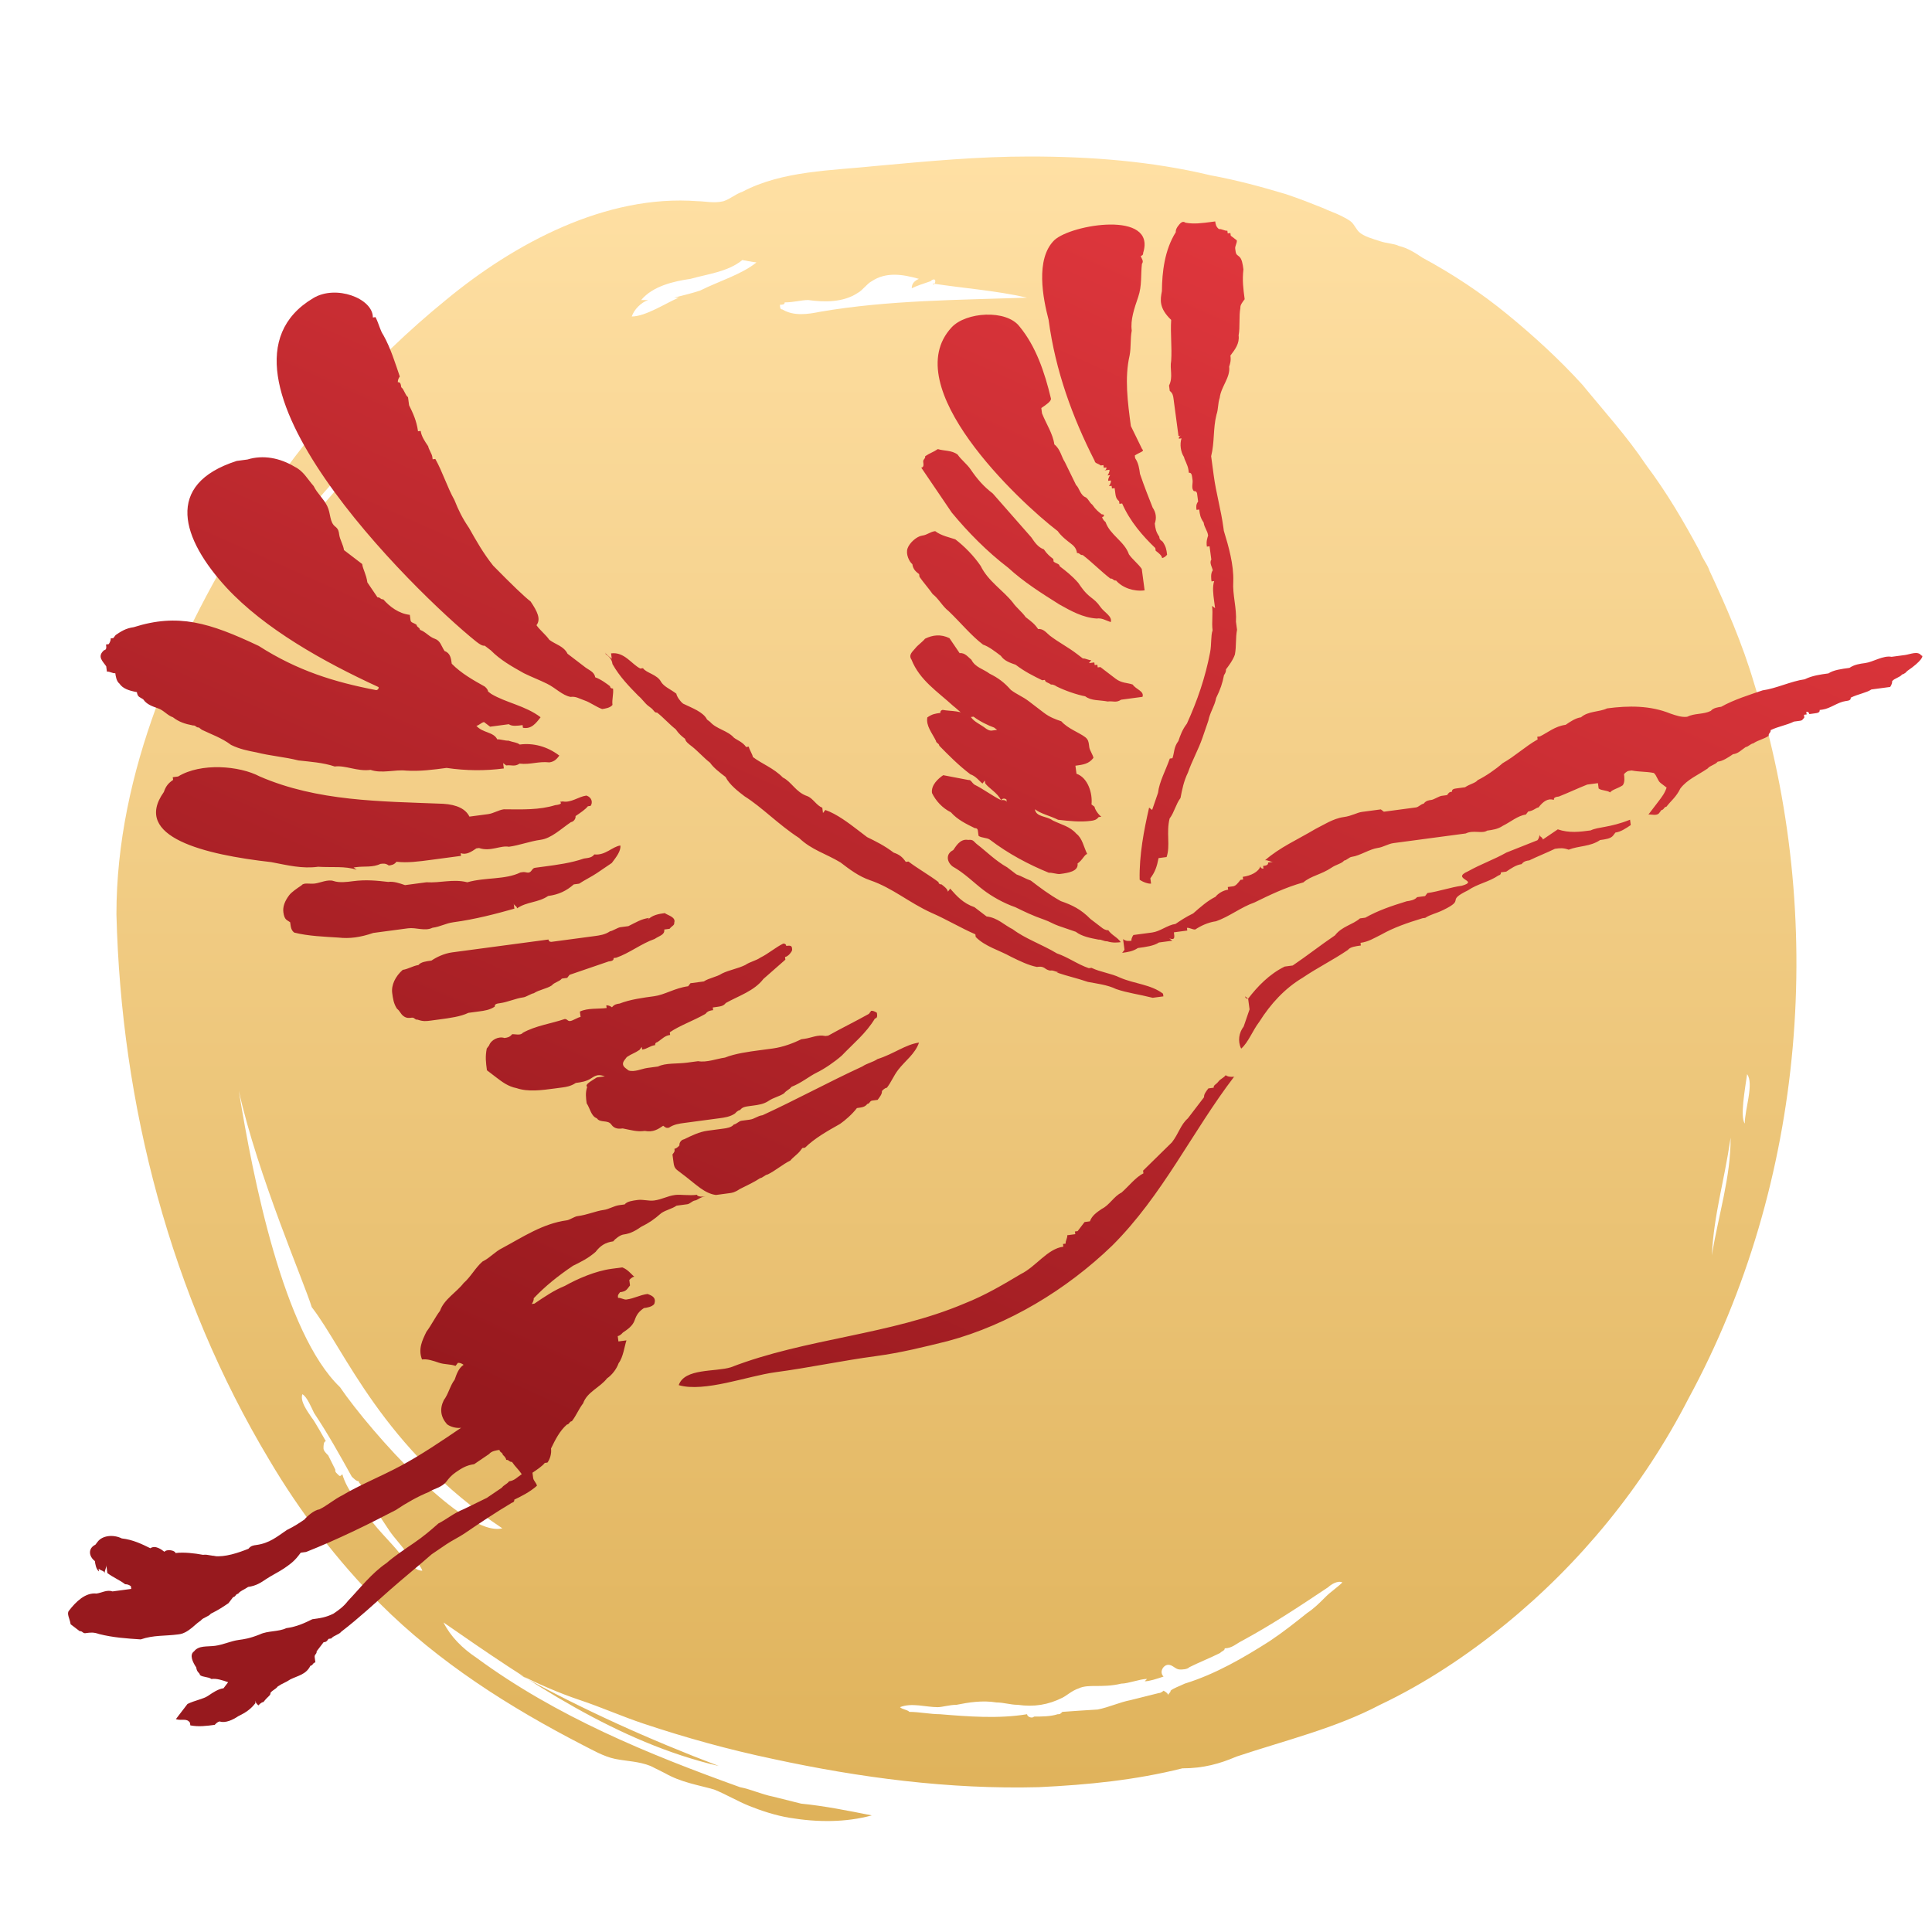 <svg width="230" height="230" viewBox="0 0 230 230" fill="none" xmlns="http://www.w3.org/2000/svg">
<g clip-path="url(#clip0)">
<path fill-rule="evenodd" clip-rule="evenodd" d="M147.201 209.116C153.084 207.155 158.967 205.755 164.289 202.954C169.611 200.432 174.654 197.071 179.136 193.429C188.1 186.146 195.663 176.902 200.986 166.537C214.992 140.765 217.513 109.111 208.829 81.378C207.429 76.616 205.468 72.134 203.507 67.932C203.227 67.092 202.666 66.531 202.386 65.691C200.425 62.05 198.465 58.688 195.943 55.326C193.702 51.965 190.901 48.883 188.38 45.802C185.579 42.721 182.497 39.919 179.416 37.398C176.334 34.877 172.973 32.636 169.331 30.675C168.491 30.115 167.651 29.555 166.53 29.275C165.97 28.994 165.129 28.994 164.289 28.714C163.449 28.434 162.328 28.154 161.768 27.594C161.488 27.314 161.208 26.753 160.927 26.473C160.647 26.193 160.087 25.913 159.527 25.633C158.967 25.353 158.126 25.073 157.566 24.793C156.165 24.232 154.765 23.672 153.084 23.112C150.283 22.271 147.201 21.431 144.12 20.871C137.117 19.19 129.833 18.63 122.55 18.63C116.387 18.63 110.505 19.19 104.342 19.75C99.019 20.311 93.137 20.311 88.374 22.832C87.534 23.112 86.974 23.672 86.133 23.952C85.013 24.232 83.892 23.952 83.052 23.952C72.127 23.112 61.202 28.994 53.078 35.718C44.114 43.001 36.271 51.965 30.108 61.489C21.144 75.496 13.861 92.023 13.861 108.831C14.421 131.521 20.303 154.211 32.069 173.82C35.711 179.983 40.193 185.866 45.235 190.908C52.238 197.911 60.642 203.234 69.326 207.716C70.446 208.276 71.847 209.116 73.248 209.397C74.648 209.677 76.049 209.677 77.45 210.237C78.01 210.517 78.57 210.797 79.13 211.077C81.091 212.198 83.052 212.478 85.013 213.038C86.414 213.598 87.814 214.439 89.215 214.999C90.615 215.559 92.296 216.12 93.977 216.4C97.338 216.96 100.7 216.96 103.781 216.12C100.98 215.559 98.179 214.999 95.378 214.719C94.257 214.439 93.137 214.159 92.016 213.879C90.615 213.598 89.495 213.038 88.094 212.758C77.169 208.836 66.244 204.354 56.72 197.351C55.039 196.23 53.639 194.83 52.798 193.149C62.883 200.152 73.528 207.436 85.573 210.237C77.45 207.155 69.326 203.514 61.762 199.312C64.003 200.432 66.525 201.553 69.046 202.393C71.567 203.234 74.088 204.354 76.609 205.195C81.651 206.875 86.694 208.276 92.016 209.397C102.381 211.638 113.026 213.038 123.671 212.758C129.553 212.478 135.156 211.918 140.758 210.517C143.279 210.517 145.24 209.957 147.201 209.116ZM48.316 49.724C41.033 54.486 35.43 62.61 30.668 68.212C30.108 70.734 42.434 54.486 48.316 49.724ZM59.801 181.944C45.515 172.42 41.033 160.654 37.111 155.612C36.271 152.811 30.668 139.925 28.427 129.84C30.108 140.205 33.75 158.693 40.473 165.136C44.114 170.459 55.319 183.065 59.801 181.944ZM203.787 149.449C204.067 144.407 205.188 141.045 206.028 135.443C206.028 140.205 204.627 144.407 203.787 149.449ZM207.989 127.879C207.709 129.84 207.148 132.922 207.709 133.762C207.709 132.081 208.829 129 207.989 127.879ZM92.856 36.278C92.856 36.558 92.856 36.838 93.137 36.838C94.537 37.678 96.218 37.398 97.619 37.118C105.742 35.718 114.146 35.718 122.27 35.437C118.628 34.597 114.706 34.317 111.065 33.757C111.065 34.037 111.345 33.757 111.345 33.477C111.345 33.196 111.065 33.196 110.785 33.477C109.944 33.757 109.104 34.037 108.544 34.317C108.544 33.757 108.824 33.477 109.384 33.196C107.423 32.636 105.462 32.356 103.781 33.477C103.221 33.757 102.661 34.597 102.101 34.877C100.42 35.998 98.179 35.998 96.218 35.718C95.378 35.718 94.537 35.998 93.417 35.998C93.417 36.278 93.137 36.278 92.856 36.278ZM48.596 186.146C48.877 186.146 48.877 186.146 49.157 186.426C49.437 186.706 49.717 186.986 50.277 186.986C49.997 186.146 48.877 185.306 48.316 184.745C47.756 183.905 46.916 183.065 46.355 182.224C45.235 180.543 44.114 178.863 42.994 176.902C42.994 176.622 42.714 176.622 42.714 176.341C42.434 176.341 42.154 176.061 41.873 175.781C40.473 173.26 39.072 170.739 37.391 168.218C37.111 167.658 36.551 166.257 35.991 165.977C35.711 166.817 36.551 167.938 37.111 168.778C37.391 169.058 38.792 171.579 38.792 171.579C38.512 171.579 38.512 172.14 38.512 172.42C38.512 172.7 38.792 172.98 39.072 173.26C39.352 173.82 39.632 174.381 39.912 174.941C39.912 175.221 39.912 175.221 40.193 175.501C40.473 175.781 40.473 175.781 40.753 175.501C41.313 177.462 42.714 178.863 43.834 180.543C45.235 182.504 46.916 183.905 48.316 185.866L48.596 186.146C48.596 186.426 48.596 186.426 48.316 186.426C48.316 186.146 48.316 186.146 48.596 186.146ZM90.055 31.235C89.775 31.235 88.374 30.955 88.374 30.955C86.694 32.356 84.173 32.636 82.212 33.196C80.251 33.477 77.73 34.037 76.329 35.718C76.609 35.718 76.889 35.718 77.169 35.718C76.329 35.998 75.489 36.838 75.209 37.678C76.889 37.678 79.41 35.998 80.811 35.437C80.531 35.437 80.251 35.437 80.251 35.437C81.371 35.157 82.492 34.877 83.332 34.597C85.573 33.477 88.374 32.636 90.055 31.235ZM141.038 200.432C144.68 199.312 148.042 197.351 151.123 195.39C152.804 194.27 154.204 193.149 155.605 192.029C156.445 191.468 157.006 190.908 157.846 190.068C158.406 189.507 159.247 188.947 159.807 188.387C159.247 188.107 158.406 188.667 158.126 188.947C154.765 191.188 151.403 193.429 147.761 195.39C147.201 195.67 146.641 196.23 145.801 196.23C145.801 196.511 145.52 196.511 145.24 196.791C144.12 197.351 142.719 197.911 141.599 198.472C141.319 198.752 140.758 198.752 140.478 198.752C139.918 198.752 139.638 198.191 139.078 198.191C138.517 198.191 137.957 199.032 138.517 199.592C137.677 199.872 136.837 200.152 136.276 200.152L136.556 199.872C135.716 199.872 134.315 200.432 133.475 200.432C132.354 200.713 131.234 200.713 130.394 200.713C129.833 200.713 128.993 200.713 128.433 200.993C127.592 201.273 127.032 201.833 126.472 202.113C124.791 202.954 123.11 203.234 121.149 202.954C120.309 202.954 119.469 202.673 118.628 202.673C116.947 202.393 115.267 202.673 113.866 202.954C113.026 202.954 112.185 203.234 111.625 203.234C110.224 203.234 108.544 202.673 107.143 203.234C107.423 203.514 107.983 203.514 108.264 203.794C109.384 203.794 110.785 204.074 111.905 204.074C115.267 204.354 118.908 204.634 122.27 204.074C122.27 204.354 122.83 204.634 123.11 204.354C123.951 204.354 125.071 204.354 125.912 204.074C126.192 204.074 126.192 204.074 126.472 203.794C126.472 203.794 130.394 203.514 130.674 203.514C132.074 203.234 133.195 202.673 134.595 202.393C135.716 202.113 136.837 201.833 137.957 201.553C138.237 201.553 138.517 201.273 138.517 201.273C138.517 201.273 139.078 201.553 139.078 201.833C139.078 201.553 139.358 201.553 139.358 201.273C139.638 200.993 140.478 200.713 141.038 200.432Z" fill="url(#paint0_linear)"/>
<path d="M138.321 34.664C138.342 32.392 138.639 29.758 139.977 27.634C139.934 27.316 140.21 26.955 140.21 26.955C140.486 26.594 140.762 26.233 141.123 26.509C142.122 26.7 143.077 26.572 144.351 26.402L144.67 26.36C144.713 26.678 144.755 26.997 145.116 27.273C145.435 27.23 145.796 27.506 146.114 27.464L146.157 27.783L146.475 27.74L146.518 28.059C146.879 28.335 146.879 28.335 147.24 28.611C147.282 28.929 147.006 29.29 147.049 29.609C147.134 30.246 147.134 30.246 147.495 30.522C147.856 30.798 147.941 31.435 148.026 32.072C147.878 33.389 148.005 34.345 148.175 35.619C147.899 35.98 147.623 36.341 147.665 36.66C147.474 37.658 147.644 38.932 147.453 39.93C147.581 40.886 147.029 41.608 146.477 42.33C146.519 42.649 146.562 42.967 146.328 43.647C146.498 44.921 145.352 46.047 145.203 47.363C144.97 48.043 145.055 48.68 144.821 49.36C144.396 51.038 144.609 52.63 144.184 54.308C144.269 54.945 144.354 55.582 144.482 56.538C144.779 58.768 145.353 60.637 145.651 62.867L145.693 63.185C146.267 65.054 146.883 67.241 146.819 69.195C146.713 70.831 147.244 72.381 147.138 74.016C147.181 74.335 147.223 74.653 147.266 74.972C147.075 75.97 147.202 76.925 147.011 77.924C146.778 78.603 146.226 79.325 145.95 79.686C145.95 79.686 145.992 80.005 145.716 80.366C145.525 81.364 145.291 82.044 144.782 83.085C144.591 84.083 144.039 84.805 143.848 85.803C143.614 86.483 143.381 87.162 143.147 87.842C142.68 89.201 141.894 90.603 141.427 91.962C140.918 93.003 140.727 94.001 140.536 94.999C139.984 95.721 139.792 96.719 139.24 97.442C138.816 99.119 139.347 100.67 138.88 102.029C138.561 102.071 138.243 102.114 137.924 102.156C137.733 103.154 137.5 103.834 136.947 104.556C136.99 104.875 136.99 104.875 137.032 105.193C136.714 105.236 136.034 105.002 135.673 104.726C135.609 101.817 136.182 98.822 136.798 96.146L137.159 96.422C137.393 95.743 137.626 95.063 137.86 94.383C138.008 93.067 138.794 91.665 139.261 90.306L139.579 90.263C139.813 89.584 139.728 88.947 140.28 88.224C140.514 87.545 140.747 86.865 141.299 86.143C142.552 83.382 143.486 80.664 144.059 77.669C144.25 76.671 144.123 75.715 144.356 75.036C144.229 74.08 144.42 73.082 144.292 72.126L144.653 72.402C144.611 72.084 144.526 71.447 144.483 71.128L144.526 71.447C144.441 70.809 144.313 69.854 144.547 69.174L144.228 69.217C144.186 68.898 144.101 68.261 144.377 67.9C144.334 67.581 143.931 66.987 144.207 66.626C144.122 65.989 144.079 65.67 143.994 65.033L143.676 65.076C143.633 64.757 143.591 64.438 143.824 63.759C143.739 63.122 143.378 62.846 143.293 62.209C142.89 61.614 142.847 61.295 142.762 60.658L142.444 60.701C142.401 60.382 142.359 60.064 142.635 59.703L142.592 59.384C142.592 59.384 142.592 59.384 142.55 59.065L142.507 58.747C142.507 58.747 142.465 58.428 142.146 58.471C141.785 58.195 142.018 57.515 141.976 57.197L141.933 56.878C141.891 56.559 141.848 56.241 141.53 56.283L141.487 55.965C141.402 55.328 140.999 54.733 140.956 54.415C140.553 53.82 140.425 52.864 140.659 52.185L140.34 52.227C140.34 52.227 140.298 51.909 140.616 51.866L140.298 51.909C140.255 51.59 140.213 51.272 140.17 50.953C140 49.679 139.873 48.723 139.703 47.449C139.66 47.13 139.618 46.812 139.257 46.536C139.257 46.536 139.214 46.217 139.172 45.899C139.681 44.858 139.235 43.945 139.426 42.947C139.532 41.311 139.32 39.719 139.426 38.083C137.939 36.661 138.13 35.662 138.321 34.664ZM113.306 61.022C115.239 63.358 117.49 65.651 120.018 67.584C121.865 69.283 123.989 70.62 126.113 71.958C127.515 72.744 128.917 73.529 130.552 73.635C131.189 73.55 131.55 73.826 132.23 74.06C132.463 73.38 131.423 72.871 131.019 72.276C130.615 71.682 130.254 71.406 129.893 71.129C129.171 70.577 128.768 69.983 128.364 69.388C127.599 68.517 126.877 67.965 126.155 67.413C126.113 67.095 125.794 67.137 125.433 66.861L125.391 66.543C125.03 66.267 124.668 65.991 124.265 65.396C123.585 65.162 123.182 64.568 122.778 63.973C121.249 62.232 119.72 60.491 118.19 58.749C117.107 57.921 116.343 57.05 115.535 55.861C115.132 55.267 114.41 54.715 114.006 54.12C113.284 53.568 112.328 53.695 111.649 53.462C111.054 53.865 110.736 53.908 110.141 54.312C110.184 54.63 109.865 54.673 109.907 54.991C109.95 55.31 109.992 55.628 109.674 55.671C110.885 57.455 112.095 59.238 113.306 61.022ZM228.732 78.043C228.329 77.448 227.416 77.894 226.778 77.979C226.141 78.064 225.823 78.107 225.186 78.192C224.187 78.001 222.998 78.808 222.043 78.936C221.406 79.02 220.768 79.106 220.174 79.509C219.218 79.637 218.262 79.764 217.668 80.168C216.712 80.295 215.757 80.423 214.843 80.869C213.251 81.081 211.424 81.974 209.832 82.186C208.281 82.717 206.412 83.291 204.905 84.14C204.586 84.183 203.949 84.268 203.673 84.629C202.76 85.075 201.762 84.884 200.848 85.33C200.211 85.415 199.532 85.181 198.852 84.948C196.452 83.971 193.861 83.993 191.313 84.333C190.4 84.779 189.083 84.63 188.212 85.395C187.575 85.48 186.981 85.884 186.386 86.287C185.112 86.457 184.241 87.222 183.328 87.668L183.009 87.71L183.052 88.029C181.544 88.879 180.397 90.004 178.89 90.854C178.019 91.619 176.83 92.426 175.917 92.872C175.641 93.233 175.004 93.318 174.409 93.722C174.409 93.722 174.409 93.722 174.09 93.764C173.772 93.806 173.772 93.806 173.453 93.849C173.135 93.891 172.816 93.934 172.859 94.252C172.54 94.295 172.54 94.295 172.264 94.656C171.946 94.699 171.946 94.699 171.627 94.741C171.308 94.784 170.714 95.187 170.395 95.23C170.077 95.272 169.758 95.315 169.482 95.676C169.164 95.718 168.887 96.079 168.569 96.122C168.25 96.164 168.25 96.164 167.932 96.207C167.932 96.207 167.932 96.207 167.613 96.249C167.295 96.292 167.295 96.292 166.976 96.334C166.658 96.377 166.658 96.377 166.339 96.419C166.02 96.462 166.02 96.462 165.702 96.504C165.383 96.547 165.383 96.547 165.065 96.589L164.746 96.632C164.746 96.632 164.746 96.632 164.385 96.356C164.385 96.356 164.385 96.356 164.067 96.398L163.748 96.441C163.43 96.483 163.43 96.483 163.111 96.526C162.792 96.568 162.474 96.611 162.155 96.653C161.518 96.738 160.924 97.142 159.968 97.269C158.694 97.44 157.505 98.247 156.591 98.693C154.489 99.946 152.344 100.881 150.603 102.41C150.921 102.367 151.282 102.643 151.601 102.601C151.282 102.643 151.282 102.643 150.964 102.686C151.006 103.004 150.688 103.047 150.369 103.09L150.412 103.408C150.412 103.408 150.093 103.451 150.051 103.132C149.817 103.812 148.904 104.258 147.948 104.385L147.991 104.704L147.672 104.746C147.396 105.107 147.12 105.468 146.802 105.511C146.802 105.511 146.483 105.553 146.165 105.596L146.207 105.914C145.57 105.999 144.975 106.403 144.699 106.764C143.786 107.21 142.916 107.975 142.045 108.739C141.132 109.186 140.537 109.589 139.942 109.993C138.987 110.12 138.116 110.885 137.161 111.012C136.523 111.097 135.886 111.182 134.931 111.31C134.931 111.31 134.655 111.671 134.697 111.989C134.379 112.032 134.06 112.075 133.699 111.798C133.741 112.117 133.826 112.754 133.869 113.073L133.593 113.434C134.23 113.349 134.867 113.264 135.462 112.86C136.417 112.733 137.373 112.605 137.968 112.202L138.286 112.159C138.605 112.117 139.242 112.032 139.56 111.989L139.199 111.713C139.879 111.946 139.836 111.628 139.751 110.991C140.389 110.906 141.026 110.821 141.344 110.778L141.302 110.46C141.62 110.417 141.981 110.693 142.3 110.651C142.895 110.247 143.808 109.801 144.763 109.674C146.314 109.143 147.779 107.974 149.329 107.443C151.155 106.551 152.982 105.659 155.169 105.043C156.04 104.278 157.314 104.108 158.503 103.301C159.098 102.897 159.735 102.812 160.011 102.451C160.33 102.409 160.606 102.048 160.924 102.005C161.88 101.878 163.069 101.071 164.025 100.943C164.662 100.858 165.256 100.455 165.893 100.37C166.212 100.327 166.531 100.285 166.849 100.242C167.486 100.157 167.805 100.115 168.442 100.03C168.76 99.987 169.398 99.902 169.716 99.859C170.035 99.817 170.672 99.732 170.99 99.689C171.627 99.604 171.946 99.562 172.583 99.477C172.902 99.434 172.902 99.434 173.22 99.392C173.22 99.392 173.22 99.392 173.539 99.349L173.857 99.307C174.176 99.264 174.176 99.264 174.494 99.222C175.408 98.776 176.448 99.285 177.043 98.882C177.68 98.797 178.317 98.712 178.912 98.308C179.825 97.862 180.696 97.097 181.651 96.97L181.927 96.609C182.564 96.524 182.84 96.163 183.159 96.12C183.711 95.398 184.306 94.995 184.985 95.228C184.943 94.91 185.261 94.867 185.58 94.825C186.812 94.336 187.725 93.89 188.956 93.401C189.275 93.359 189.912 93.274 190.231 93.231C190.273 93.55 190.316 93.868 190.316 93.868C190.677 94.145 191.314 94.06 191.675 94.336C191.951 93.975 192.588 93.889 193.183 93.486C193.459 93.125 193.374 92.488 193.331 92.169C193.331 92.169 193.607 91.808 193.926 91.766L194.244 91.723C195.243 91.914 195.88 91.829 196.878 92.02C197.239 92.296 197.324 92.933 197.685 93.209C198.046 93.486 198.046 93.486 198.407 93.761C198.174 94.441 197.897 94.802 197.345 95.524L197.069 95.885C196.793 96.246 196.517 96.608 196.241 96.969C196.56 96.926 197.239 97.16 197.515 96.799L197.791 96.438C198.11 96.395 198.067 96.076 198.386 96.034C198.938 95.312 199.533 94.908 200.042 93.868C200.87 92.784 202.102 92.296 203.291 91.489C203.567 91.128 204.205 91.043 204.481 90.681C205.118 90.597 205.712 90.193 206.307 89.789C206.944 89.704 207.22 89.343 207.815 88.94C208.133 88.897 208.409 88.536 208.728 88.494C209.322 88.09 209.96 88.005 210.554 87.602C210.512 87.283 210.83 87.24 210.788 86.922C211.701 86.476 212.656 86.348 213.57 85.902C213.57 85.902 213.57 85.902 213.888 85.86C213.888 85.86 213.888 85.86 214.207 85.817C214.525 85.775 214.525 85.775 214.801 85.414C214.801 85.414 214.801 85.414 214.759 85.095L215.077 85.053L215.035 84.734C215.035 84.734 215.353 84.692 215.396 85.01C215.396 85.01 215.715 84.968 216.033 84.925C216.352 84.882 216.67 84.84 216.628 84.522C216.628 84.522 216.628 84.522 216.946 84.479C217.902 84.351 218.773 83.587 219.728 83.459C220.047 83.417 220.365 83.374 220.323 83.056C221.236 82.61 222.192 82.482 222.786 82.079C223.423 81.994 224.379 81.866 225.016 81.781C225.016 81.781 225.292 81.42 225.25 81.101C225.526 80.74 226.163 80.655 226.439 80.294C226.439 80.294 226.757 80.252 227.033 79.891C228.817 78.68 229.051 78 228.732 78.043ZM109.42 68.349L109.463 68.668C109.866 69.263 110.631 70.133 111.035 70.728C111.757 71.28 112.203 72.193 112.925 72.745C114.412 74.168 115.58 75.633 117.024 76.737C117.704 76.971 118.426 77.523 119.148 78.075C119.552 78.67 120.231 78.903 120.911 79.137C121.994 79.965 123.035 80.475 124.075 80.984L124.394 80.942C124.436 81.26 124.755 81.218 125.116 81.494C125.435 81.451 125.796 81.727 125.796 81.727C126.836 82.237 128.196 82.704 129.194 82.895C129.916 83.447 130.871 83.32 131.87 83.511C132.507 83.426 132.868 83.702 133.462 83.298C134.418 83.171 135.055 83.085 136.011 82.958C136.244 82.278 135.246 82.087 134.843 81.493C134.163 81.259 133.526 81.344 132.804 80.792C132.082 80.24 131.721 79.964 130.999 79.412L130.68 79.454L130.637 79.136L130.319 79.178L130.276 78.86C129.958 78.902 129.639 78.945 129.639 78.945L129.915 78.584C129.597 78.626 129.236 78.35 128.917 78.393L128.556 78.117L128.195 77.841C127.112 77.013 126.071 76.503 124.988 75.675C124.627 75.399 124.223 74.804 123.586 74.889C123.183 74.294 122.822 74.019 122.1 73.466C121.696 72.872 120.974 72.32 120.57 71.725C119.402 70.26 117.639 69.198 116.747 67.372C115.94 66.183 114.814 65.036 113.731 64.208C113.051 63.974 112.053 63.783 111.331 63.231C110.694 63.316 110.418 63.677 109.781 63.762C109.144 63.847 108.273 64.612 108.04 65.291C107.806 65.971 108.252 66.884 108.613 67.16C108.698 67.797 109.059 68.073 109.42 68.349ZM72.107 77.868C72.469 78.144 72.83 78.42 72.915 79.057C73.764 80.564 74.89 81.711 76.016 82.858C76.377 83.134 76.78 83.728 77.141 84.005L77.502 84.281C77.863 84.557 77.906 84.875 78.225 84.833C78.947 85.385 79.711 86.255 80.433 86.808C80.837 87.402 81.198 87.678 81.559 87.954C81.602 88.273 81.963 88.549 82.324 88.825C83.046 89.377 83.81 90.248 84.532 90.8C84.936 91.394 85.658 91.946 86.38 92.499C86.826 93.412 87.91 94.24 88.632 94.792C90.756 96.13 92.646 98.147 95.131 99.761C96.618 101.184 98.295 101.608 100.058 102.67C101.141 103.498 102.225 104.326 103.584 104.793C106.302 105.727 108.15 107.426 110.911 108.679C112.631 109.422 114.394 110.484 116.114 111.227C116.114 111.227 116.114 111.227 116.157 111.545C117.283 112.692 118.96 113.117 120.362 113.902C121.403 114.412 122.443 114.921 123.442 115.113C123.76 115.07 124.079 115.027 124.44 115.304C124.44 115.304 124.801 115.58 125.119 115.537C125.438 115.495 125.799 115.771 126.118 115.728L125.799 115.771C127.158 116.238 128.156 116.429 129.516 116.896C130.514 117.087 131.831 117.235 132.871 117.745C134.23 118.212 135.547 118.361 137.225 118.785C137.544 118.743 138.181 118.658 138.499 118.615L138.457 118.297C137.012 117.192 135.059 117.129 133.338 116.386C132.298 115.876 130.981 115.728 129.94 115.218L129.622 115.261C128.262 114.793 127.179 113.965 125.82 113.498C124.057 112.437 122.018 111.736 120.574 110.632C119.533 110.122 118.769 109.251 117.452 109.103C117.091 108.827 116.73 108.551 116.369 108.275C116.369 108.275 116.369 108.275 116.008 107.999C114.649 107.532 113.884 106.661 113.119 105.79L112.843 106.151C112.801 105.833 112.44 105.557 112.079 105.281C112.079 105.281 111.76 105.323 111.718 105.005C110.634 104.177 109.233 103.391 108.15 102.563L107.831 102.605C107.427 102.011 107.066 101.735 106.387 101.501C105.304 100.673 104.263 100.163 103.222 99.654C103.222 99.654 102.861 99.378 102.5 99.102L102.139 98.826C101.056 97.998 99.612 96.893 98.252 96.426L97.976 96.787C97.976 96.787 97.934 96.469 97.891 96.15C97.212 95.917 96.766 95.004 96.086 94.77C94.727 94.303 94.238 93.071 93.198 92.562C92.072 91.415 90.713 90.948 89.629 90.12C89.587 89.801 89.183 89.207 89.141 88.888L88.822 88.93C88.419 88.336 87.739 88.102 87.378 87.826C86.613 86.956 85.297 86.807 84.532 85.936L84.171 85.66C83.725 84.747 82.366 84.28 81.325 83.77C80.964 83.495 80.56 82.9 80.518 82.581C79.796 82.029 79.116 81.796 78.713 81.201C78.266 80.288 76.95 80.139 76.546 79.545L76.228 79.587C75.187 79.078 74.337 77.57 72.745 77.782C72.787 78.101 72.83 78.42 72.83 78.42C71.746 77.591 72.065 77.549 72.107 77.868ZM189.36 98.859C188.086 99.029 186.812 99.199 185.453 98.732C184.858 99.136 184.264 99.54 183.669 99.943C183.627 99.624 183.308 99.667 183.265 99.348C183.265 99.348 183.308 99.667 183.032 100.028C181.8 100.517 180.568 101.005 179.337 101.494C177.829 102.343 176.279 102.875 174.771 103.724C172.626 104.659 176.215 104.828 174.028 105.444C172.754 105.614 171.203 106.146 169.929 106.316L169.653 106.677C169.335 106.719 169.016 106.762 168.697 106.804C168.421 107.165 167.784 107.25 167.466 107.293C165.597 107.866 164.047 108.397 162.539 109.247C162.22 109.29 161.902 109.332 161.902 109.332C161.031 110.097 159.757 110.267 158.929 111.35C157.145 112.561 155.68 113.729 153.896 114.94C153.577 114.982 153.259 115.025 152.94 115.067C151.114 115.959 149.691 117.446 148.587 118.89C148.587 118.89 148.268 118.933 148.226 118.614L148.587 118.89C148.629 119.209 148.714 119.846 148.757 120.164C148.523 120.844 148.29 121.524 148.056 122.203C147.504 122.925 147.313 123.924 147.759 124.837C148.63 124.072 149.097 122.713 149.925 121.63C151.263 119.506 152.962 117.658 155.064 116.405C156.848 115.194 158.674 114.302 160.458 113.091C160.734 112.73 161.371 112.645 162.008 112.56L161.966 112.242C162.921 112.114 163.516 111.711 164.429 111.264C165.937 110.415 167.487 109.884 169.356 109.31L169.675 109.268C170.269 108.864 170.906 108.779 171.819 108.333C174.559 106.995 172.01 107.335 174.75 105.997C175.939 105.189 177.213 105.019 178.403 104.212C178.403 104.212 178.721 104.17 178.679 103.851C178.679 103.851 178.997 103.809 179.316 103.766C179.91 103.363 180.505 102.959 181.142 102.874C181.418 102.513 181.737 102.47 182.055 102.428C182.968 101.982 184.2 101.493 185.113 101.047C185.75 100.962 186.069 100.92 186.749 101.153C187.98 100.665 189.297 100.813 190.486 100.006C191.123 99.921 191.76 99.836 192.036 99.475L192.312 99.114C192.95 99.029 193.544 98.625 194.139 98.222C194.139 98.222 194.096 97.903 194.054 97.585L194.372 97.542L194.054 97.585C191.59 98.562 190.274 98.413 189.36 98.859ZM12.728 79.955C13.047 79.912 13.408 80.188 13.726 80.146C13.769 80.464 13.854 81.101 14.215 81.377C14.619 81.972 15.298 82.206 16.296 82.397C16.381 83.034 16.7 82.991 17.061 83.267C17.465 83.862 18.144 84.095 18.824 84.329C19.503 84.562 19.907 85.157 20.587 85.391C21.309 85.943 21.988 86.176 22.986 86.367C23.305 86.325 23.348 86.643 23.666 86.601L24.027 86.877C25.068 87.386 26.427 87.854 27.51 88.682C28.551 89.191 29.549 89.382 30.547 89.573C32.225 89.998 33.86 90.104 35.538 90.529C36.855 90.677 38.49 90.783 39.849 91.25C41.124 91.08 42.525 91.866 44.118 91.653C45.477 92.12 47.028 91.589 48.344 91.738C49.98 91.844 51.572 91.631 53.165 91.419C55.48 91.758 57.752 91.779 59.982 91.482C59.94 91.163 59.94 91.163 59.897 90.845L60.258 91.121C60.895 91.036 61.257 91.312 61.851 90.908C63.168 91.057 64.081 90.611 65.398 90.759C66.035 90.674 66.311 90.313 66.587 89.952C65.143 88.848 63.465 88.423 61.872 88.636C61.511 88.36 61.193 88.402 60.513 88.169C60.194 88.211 59.515 87.978 59.196 88.02C58.75 87.107 57.476 87.277 56.711 86.406C57.03 86.364 57.306 86.003 57.624 85.96C57.986 86.236 57.986 86.236 58.346 86.512C58.984 86.427 59.302 86.385 59.939 86.3L60.258 86.257L60.576 86.215C60.938 86.491 61.575 86.406 62.212 86.321L62.254 86.639C63.252 86.831 63.804 86.108 64.357 85.386C62.551 84.006 60.236 83.666 58.474 82.605L58.112 82.329C58.07 82.01 57.709 81.734 57.709 81.734C56.307 80.948 54.906 80.163 53.78 79.016C53.695 78.379 53.61 77.742 52.93 77.508C52.527 76.914 52.442 76.277 51.762 76.043C51.082 75.81 50.679 75.215 49.999 74.981C49.957 74.663 49.638 74.705 49.596 74.387C49.234 74.111 48.916 74.153 48.873 73.835C48.831 73.516 48.788 73.198 48.788 73.198C47.472 73.049 46.389 72.221 45.624 71.35C45.305 71.393 45.263 71.074 44.944 71.117C44.541 70.522 44.137 69.928 43.734 69.333C43.606 68.377 43.203 67.783 43.117 67.146C42.395 66.594 41.673 66.041 40.951 65.489C40.866 64.852 40.462 64.258 40.377 63.62C40.335 63.302 40.292 62.983 39.931 62.707C39.209 62.155 39.4 61.157 38.954 60.244C38.508 59.331 37.786 58.779 37.34 57.865C36.575 56.995 36.129 56.082 35.089 55.572C33.326 54.51 31.329 54.128 29.461 54.702C29.142 54.744 28.505 54.829 28.186 54.872C19.479 57.655 21.646 64.174 26.956 69.951C31.502 74.856 38.51 78.784 45.073 81.799C45.115 82.118 44.797 82.16 44.797 82.16C39.806 81.205 35.41 79.846 30.801 76.895C24.918 74.113 21.201 72.988 15.913 74.666C14.958 74.794 14.363 75.197 13.768 75.601L13.492 75.962L13.174 76.004C13.216 76.323 12.94 76.684 12.94 76.684L12.622 76.727C12.664 77.045 12.707 77.364 12.388 77.406C11.518 78.171 12.24 78.723 12.643 79.318C12.686 79.636 12.728 79.955 12.728 79.955ZM119.171 95.256C118.13 94.746 117.047 93.918 116.006 93.409C115.645 93.133 115.603 92.814 115.284 92.857C114.286 92.666 113.288 92.475 112.29 92.284C111.695 92.687 110.825 93.452 110.952 94.407C111.398 95.321 112.163 96.191 113.203 96.701C113.968 97.572 115.009 98.081 116.049 98.591C116.049 98.591 116.368 98.548 116.41 98.867C116.41 98.867 116.453 99.185 116.495 99.504C116.857 99.78 117.494 99.695 117.855 99.971C120.021 101.627 122.464 102.922 124.863 103.899C125.182 103.857 125.862 104.09 126.18 104.048C127.136 103.92 128.41 103.75 128.283 102.794C128.877 102.391 129.111 101.711 129.429 101.669C128.983 100.756 128.856 99.8 128.133 99.248C127.369 98.377 126.371 98.186 125.33 97.677C124.608 97.124 123.334 97.294 123.206 96.339C123.928 96.891 124.926 97.082 125.967 97.591C127.284 97.74 128.601 97.889 129.875 97.719C130.193 97.676 130.512 97.633 130.788 97.272L131.107 97.23C130.745 96.954 130.342 96.359 130.299 96.041L129.938 95.765C130.087 94.448 129.513 92.579 128.154 92.112C128.111 91.793 128.069 91.475 128.026 91.156C128.982 91.029 129.619 90.944 130.171 90.222C130.129 89.903 129.725 89.309 129.683 88.99C129.683 88.99 129.683 88.99 129.64 88.671C129.598 88.353 129.555 88.034 129.194 87.758C128.472 87.206 127.113 86.739 126.348 85.868C125.669 85.635 124.989 85.401 124.267 84.849C123.545 84.297 123.184 84.021 122.462 83.469C121.739 82.917 121.06 82.683 120.338 82.131C119.573 81.261 118.851 80.709 117.81 80.199C117.088 79.647 116.09 79.456 115.644 78.543C115.283 78.267 114.879 77.672 114.242 77.757C113.839 77.162 113.435 76.568 113.031 75.973C111.991 75.464 111.035 75.591 110.122 76.037C109.846 76.398 109.251 76.802 108.975 77.163C108.699 77.524 108.105 77.928 108.508 78.522C109.485 80.986 111.609 82.323 113.457 84.022C114.179 84.574 114.583 85.169 115.581 85.36L115.899 85.317C116.622 85.87 117.662 86.379 118.342 86.613L118.703 86.889C118.384 86.931 118.066 86.974 118.066 86.974C117.747 87.016 117.386 86.74 117.386 86.74C116.664 86.188 115.984 85.954 115.581 85.36C114.498 84.532 113.223 84.702 112.225 84.511C112.225 84.511 111.907 84.553 111.949 84.872C111.312 84.957 110.994 84.999 110.399 85.403C110.208 86.401 110.973 87.272 111.419 88.185C111.461 88.503 111.78 88.461 111.822 88.779C112.948 89.926 114.074 91.073 115.518 92.177C116.197 92.411 116.601 93.005 116.962 93.281L117.238 92.92L117.281 93.239C117.684 93.833 118.725 94.343 119.171 95.256C119.447 94.895 119.808 95.171 119.808 95.171L119.851 95.49C119.851 95.49 119.808 95.171 119.171 95.256ZM113.416 103.157C114.818 103.943 115.944 105.089 117.027 105.917C118.11 106.746 119.512 107.531 120.871 107.998C121.912 108.508 122.953 109.017 124.312 109.485C124.991 109.718 125.352 109.994 126.032 110.228C126.712 110.461 127.391 110.695 128.071 110.928C128.793 111.48 129.791 111.671 130.789 111.862C131.108 111.82 131.469 112.096 131.788 112.053C132.467 112.287 133.104 112.202 133.423 112.16C133.019 111.565 132.34 111.331 131.936 110.737C131.618 110.779 131.256 110.503 131.256 110.503C130.895 110.227 130.173 109.675 129.812 109.399C128.687 108.252 127.646 107.743 126.287 107.276C124.885 106.49 123.802 105.662 122.719 104.834C122.039 104.6 121.678 104.324 120.998 104.091C120.637 103.815 120.276 103.539 119.915 103.262C118.513 102.477 117.388 101.33 116.304 100.502C115.943 100.226 115.901 99.907 115.264 99.992C114.266 99.801 113.756 100.842 113.48 101.203C112.567 101.649 112.694 102.605 113.416 103.157ZM66.078 95.856C64.209 96.43 62.255 96.366 59.983 96.345C59.346 96.43 58.751 96.834 58.114 96.919C57.477 97.004 56.84 97.089 55.884 97.216C55.438 96.303 54.397 95.793 52.762 95.688C45.265 95.391 37.811 95.413 30.93 92.44C28.487 91.145 23.9 90.785 21.203 92.441C20.885 92.484 20.885 92.484 20.566 92.526L20.609 92.845C20.014 93.249 19.738 93.61 19.504 94.289C15.682 99.663 24.39 101.743 32.29 102.634C34.286 103.016 35.964 103.441 37.876 103.186C39.511 103.292 41.104 103.079 42.463 103.546L42.102 103.27L42.42 103.228C43.376 103.1 44.374 103.291 45.287 102.845C45.606 102.803 45.924 102.76 46.285 103.036C46.604 102.994 46.922 102.951 47.199 102.59C48.515 102.739 49.789 102.569 51.382 102.356C52.657 102.186 53.612 102.059 54.886 101.889L54.844 101.57C55.523 101.804 56.118 101.4 56.713 100.996L57.031 100.954C58.391 101.421 59.58 100.614 60.578 100.805C61.852 100.635 63.084 100.146 64.358 99.976C65.632 99.806 66.779 98.681 67.968 97.873C68.287 97.831 68.563 97.47 68.52 97.151C69.115 96.748 69.71 96.344 69.986 95.983L70.304 95.941C70.58 95.579 70.495 94.942 69.816 94.709C68.86 94.836 67.989 95.601 66.991 95.41L66.672 95.453C67.034 95.728 66.396 95.814 66.078 95.856ZM145.041 128.766C144.765 129.127 144.447 129.169 144.489 129.488C144.489 129.488 144.171 129.531 143.852 129.573C143.576 129.934 143.3 130.295 143.343 130.614C142.79 131.336 141.962 132.419 141.41 133.141C140.54 133.906 140.348 134.904 139.52 135.987C138.374 137.113 137.227 138.239 136.08 139.364L136.123 139.683C135.21 140.129 134.381 141.212 133.511 141.977C132.598 142.423 132.088 143.463 131.175 143.909C130.58 144.313 129.986 144.717 129.752 145.396C129.752 145.396 129.434 145.439 129.115 145.481C128.839 145.842 128.563 146.203 128.287 146.564L127.968 146.607L128.011 146.925C127.692 146.968 127.374 147.01 127.055 147.053C127.098 147.372 126.822 147.733 126.864 148.051L126.546 148.094L126.588 148.412C124.677 148.667 123.339 150.791 121.513 151.683C119.41 152.936 117.308 154.19 114.845 155.167C105.947 158.948 95.944 159.31 87.003 162.773C85.135 163.346 81.503 162.858 80.802 164.897C83.839 165.789 89.085 163.792 92.27 163.367C96.411 162.814 100.192 161.986 104.333 161.433C107.2 161.05 110.024 160.349 112.849 159.648C120.048 157.715 126.95 153.552 132.407 148.284C138.417 142.295 141.941 134.691 146.91 128.192C146.91 128.192 146.91 128.192 147.229 128.15C146.91 128.192 146.273 128.277 145.912 128.001C145.636 128.362 145.317 128.405 145.041 128.766ZM34.542 109.791C34.627 110.428 34.669 110.747 35.031 111.023C36.708 111.447 38.662 111.511 40.297 111.617C41.614 111.765 42.888 111.595 44.439 111.064C44.439 111.064 44.757 111.022 45.076 110.979C46.35 110.809 47.306 110.682 48.58 110.512C49.535 110.384 50.576 110.894 51.489 110.448C52.445 110.32 53.04 109.916 53.995 109.789C56.544 109.449 59.05 108.79 61.237 108.174C61.194 107.856 61.152 107.537 61.152 107.537C61.194 107.856 61.513 107.813 61.556 108.132C62.745 107.325 64.061 107.473 65.251 106.666C66.525 106.496 67.438 106.05 68.309 105.285C68.309 105.285 68.627 105.243 68.946 105.2C69.54 104.797 70.454 104.351 71.048 103.947C71.643 103.543 72.237 103.14 72.832 102.736C73.384 102.014 73.936 101.292 73.851 100.655C72.895 100.782 72.067 101.866 70.751 101.717C70.475 102.078 70.156 102.121 69.519 102.206C67.969 102.737 66.376 102.949 64.783 103.162L64.465 103.204C64.146 103.247 64.146 103.247 63.828 103.289C63.509 103.332 63.509 103.332 63.233 103.693C62.957 104.054 62.596 103.778 62.277 103.82L61.959 103.863C60.132 104.755 57.817 104.416 55.63 105.032C53.952 104.607 52.402 105.138 50.767 105.032C49.811 105.16 49.174 105.245 48.218 105.372C47.539 105.139 46.859 104.905 46.222 104.99C44.905 104.842 43.589 104.693 41.996 104.906C41.359 104.991 40.403 105.118 39.723 104.885C39.044 104.651 38.13 105.097 37.493 105.182C36.856 105.267 36.177 105.034 35.901 105.395C35.306 105.798 34.711 106.202 34.435 106.563C33.883 107.285 33.65 107.965 33.735 108.602C33.862 109.557 34.181 109.515 34.542 109.791ZM47.264 120.09C47.625 120.366 47.668 120.684 48.029 120.96C48.39 121.236 48.708 121.194 49.027 121.151C49.345 121.109 49.388 121.427 49.706 121.385C50.386 121.618 50.705 121.576 51.342 121.491C51.66 121.448 51.979 121.406 52.297 121.363C53.572 121.193 54.846 121.023 55.759 120.577C56.078 120.535 56.396 120.492 56.715 120.45L57.033 120.407C57.67 120.322 58.307 120.237 58.902 119.834C58.86 119.515 59.178 119.473 59.497 119.43C60.452 119.303 61.365 118.856 62.321 118.729C62.64 118.686 63.234 118.283 63.553 118.24C64.147 117.837 65.103 117.709 65.698 117.306C65.974 116.945 66.611 116.86 66.887 116.499C66.887 116.499 66.887 116.499 67.206 116.456L67.524 116.414L67.8 116.053C69.35 115.521 70.901 114.99 72.451 114.459C72.769 114.417 73.088 114.374 73.046 114.056L73.364 114.013C74.914 113.482 76.38 112.314 77.93 111.783C78.525 111.379 79.162 111.294 79.077 110.657C79.077 110.657 79.395 110.615 79.714 110.572C79.99 110.211 80.308 110.169 80.266 109.85C80.499 109.17 79.501 108.979 79.14 108.703C78.503 108.788 77.547 108.916 76.995 109.638L77.271 109.277C76.316 109.404 75.721 109.808 74.808 110.254C74.489 110.297 74.171 110.339 73.852 110.382C73.534 110.424 72.939 110.828 72.62 110.87C72.026 111.274 71.389 111.359 70.752 111.444C70.752 111.444 70.752 111.444 70.433 111.486C69.796 111.571 69.159 111.656 68.203 111.784C67.885 111.826 67.885 111.826 67.566 111.869C67.566 111.869 67.566 111.869 67.248 111.911C66.61 111.996 65.973 112.081 65.655 112.124C65.655 112.124 65.336 112.166 65.294 111.848C64.657 111.933 64.338 111.975 63.701 112.06L63.382 112.103C63.064 112.145 62.427 112.23 62.108 112.273L61.79 112.315C61.153 112.4 60.834 112.443 60.197 112.528C59.878 112.57 59.56 112.613 59.241 112.655C59.241 112.655 59.241 112.655 58.923 112.698L58.604 112.74C57.33 112.91 56.056 113.08 55.1 113.208C54.781 113.251 54.463 113.293 54.463 113.293L54.144 113.336L53.826 113.378C52.87 113.506 51.957 113.952 51.362 114.355C50.725 114.44 50.088 114.525 49.812 114.886C49.175 114.971 48.58 115.375 47.943 115.46C47.072 116.225 46.563 117.265 46.691 118.221C46.776 118.858 46.861 119.495 47.264 120.09ZM71.051 128.264C71.369 128.221 71.688 128.179 72.006 128.136C71.327 127.903 71.008 127.945 70.413 128.349C69.819 128.752 69.182 128.837 68.545 128.922C67.95 129.326 67.313 129.411 66.994 129.453C66.994 129.453 66.994 129.453 66.676 129.496C66.676 129.496 66.676 129.496 66.357 129.538C66.357 129.538 66.357 129.538 66.039 129.581C64.446 129.793 62.853 130.006 61.494 129.539C60.496 129.348 59.774 128.796 59.052 128.244C58.691 127.968 58.33 127.692 57.968 127.415C57.841 126.46 57.756 125.823 57.947 124.825L58.223 124.463C58.456 123.784 59.37 123.338 60.049 123.571C60.368 123.529 60.686 123.486 60.962 123.125C61.281 123.083 61.961 123.316 62.237 122.955C63.744 122.106 65.656 121.851 67.206 121.319C67.525 121.277 67.567 121.595 67.886 121.553C68.204 121.51 68.799 121.107 69.117 121.064C69.075 120.746 69.075 120.746 69.032 120.427C69.945 119.981 71.262 120.13 72.218 120.002L72.175 119.684C72.175 119.684 72.494 119.641 72.855 119.917C73.131 119.556 73.45 119.514 73.768 119.471C75 118.983 76.593 118.77 77.867 118.6C79.141 118.43 80.33 117.623 81.923 117.41L82.199 117.049C82.836 116.964 83.155 116.922 83.792 116.837C84.386 116.433 85.342 116.306 85.937 115.902C86.85 115.456 87.805 115.328 88.719 114.882C89.313 114.479 89.95 114.394 90.545 113.99C91.458 113.544 92.329 112.78 93.242 112.333C93.242 112.333 93.561 112.291 93.603 112.61C93.922 112.567 94.24 112.524 94.283 112.843C94.325 113.162 94.325 113.162 94.049 113.523C94.049 113.523 93.773 113.884 93.454 113.926L93.497 114.245C92.626 115.009 91.756 115.774 90.885 116.539C89.781 117.983 87.912 118.557 86.404 119.406C86.128 119.767 85.81 119.81 85.173 119.895L84.854 119.937C84.854 119.937 84.854 119.937 84.897 120.256C84.578 120.298 84.259 120.341 83.983 120.702C82.476 121.552 80.925 122.083 79.736 122.89L79.779 123.208C79.141 123.293 78.865 123.654 78.271 124.058C78.271 124.058 77.952 124.1 77.995 124.419C77.358 124.504 77.082 124.865 76.445 124.95C76.445 124.95 76.445 124.95 76.402 124.632L76.126 124.993C75.531 125.396 75.213 125.439 74.618 125.842L74.342 126.203C74.066 126.564 74.109 126.883 74.47 127.159L74.831 127.435C75.51 127.669 76.424 127.222 77.061 127.137C77.379 127.095 78.016 127.01 78.335 126.967C79.248 126.521 80.565 126.67 81.839 126.5L82.157 126.457C82.476 126.415 82.795 126.372 83.113 126.33C84.111 126.521 85.343 126.032 86.299 125.905C87.531 125.416 89.123 125.204 90.397 125.034C91.035 124.949 91.353 124.906 91.99 124.821C93.264 124.651 94.496 124.162 95.409 123.716L95.728 123.674C96.683 123.546 97.278 123.143 98.276 123.334L98.595 123.291C100.103 122.442 101.929 121.55 103.437 120.7L103.713 120.339C104.031 120.296 104.392 120.572 104.392 120.572C104.435 120.891 104.477 121.21 104.159 121.252C103.097 123.015 101.632 124.183 100.209 125.67C99.338 126.434 98.149 127.242 97.236 127.688C96.323 128.134 95.452 128.898 94.221 129.387C93.945 129.748 93.626 129.79 93.35 130.152C92.755 130.555 92.118 130.64 91.524 131.044C90.929 131.447 90.292 131.532 89.655 131.617L89.336 131.66C88.699 131.745 88.381 131.787 88.105 132.148C87.786 132.191 87.51 132.552 87.51 132.552C86.915 132.955 86.278 133.041 85.641 133.126L85.323 133.168C85.004 133.211 85.004 133.211 84.686 133.253C83.73 133.381 82.774 133.508 81.819 133.636L81.5 133.678C80.863 133.763 80.226 133.848 79.631 134.252C79.312 134.294 79.312 134.294 78.951 134.018C78.357 134.422 77.762 134.825 76.764 134.634C75.808 134.762 75.129 134.528 74.131 134.337C73.812 134.38 73.175 134.465 72.771 133.87C72.368 133.275 71.455 133.722 71.051 133.127C70.371 132.893 70.244 131.938 69.84 131.343C69.755 130.706 69.67 130.069 69.904 129.389C69.543 129.113 70.456 128.667 71.051 128.264ZM72.006 128.136L72.049 128.455L72.006 128.136ZM103.247 131.425C103.565 131.382 103.523 131.064 103.841 131.021C104.16 130.979 104.16 130.979 104.478 130.936C104.754 130.575 105.03 130.214 104.988 129.895C104.988 129.895 105.264 129.534 105.583 129.492C106.135 128.77 106.368 128.09 106.92 127.368C107.748 126.285 108.938 125.478 109.405 124.119C107.812 124.331 106.347 125.499 104.478 126.073C103.883 126.476 103.246 126.561 102.652 126.965C98.68 128.792 94.752 130.937 90.781 132.764C90.143 132.849 89.867 133.21 89.23 133.295L88.912 133.338C88.593 133.38 88.593 133.38 88.275 133.423C87.956 133.465 87.68 133.826 87.361 133.869C87.085 134.23 86.448 134.315 86.13 134.357C86.13 134.357 86.13 134.357 85.811 134.4L85.493 134.442C85.174 134.485 84.856 134.527 84.218 134.612C83.263 134.74 82.35 135.186 81.436 135.632C81.118 135.674 80.842 136.035 80.884 136.354C80.884 136.354 80.608 136.715 80.29 136.758C80.332 137.076 80.332 137.076 80.056 137.437C80.099 137.756 80.141 138.074 80.184 138.393C80.226 138.711 80.269 139.03 80.63 139.306C80.991 139.582 81.352 139.858 81.713 140.134C82.796 140.962 83.922 142.109 85.239 142.258C85.876 142.173 86.513 142.088 86.831 142.045C87.15 142.003 87.468 141.96 88.063 141.556C88.976 141.11 89.889 140.664 90.484 140.261C90.802 140.218 91.079 139.857 91.397 139.815C92.31 139.369 93.181 138.604 94.094 138.158C94.37 137.797 94.965 137.393 95.241 137.032L95.517 136.671C95.517 136.671 95.517 136.671 95.835 136.629C96.982 135.503 98.49 134.653 99.998 133.804C100.592 133.4 101.463 132.635 102.015 131.913C102.652 131.828 102.971 131.786 103.247 131.425ZM82.966 142.237C82.01 142.364 81.012 142.173 80.375 142.258C79.419 142.386 78.825 142.789 77.869 142.917C77.232 143.002 76.552 142.768 75.915 142.853C75.278 142.938 74.641 143.023 74.365 143.384C74.047 143.427 74.047 143.427 73.728 143.469C73.091 143.554 72.496 143.958 71.859 144.043C70.904 144.17 69.99 144.616 68.716 144.786C68.398 144.829 67.803 145.233 67.484 145.275C64.618 145.658 62.239 147.272 59.818 148.568C58.905 149.014 58.353 149.736 57.44 150.182C56.569 150.946 56.059 151.987 55.189 152.752C54.361 153.835 52.853 154.685 52.386 156.044C51.834 156.766 51.324 157.807 50.772 158.529C50.263 159.569 49.753 160.61 50.242 161.842C50.879 161.757 51.558 161.99 52.238 162.224C52.917 162.457 53.554 162.372 54.234 162.606L54.51 162.245C54.51 162.245 54.829 162.202 55.19 162.478C54.595 162.882 54.362 163.562 54.128 164.241C53.576 164.963 53.385 165.962 52.833 166.684C52.323 167.724 52.451 168.68 53.215 169.551C53.577 169.827 54.256 170.06 54.893 169.975C52.515 171.59 50.136 173.204 47.715 174.5C45.295 175.795 42.831 176.772 40.729 178.026C39.816 178.472 38.945 179.236 38.032 179.682C37.395 179.767 36.524 180.532 36.248 180.893C35.653 181.297 35.059 181.7 34.146 182.146C32.956 182.953 32.086 183.718 30.493 183.931C30.174 183.973 29.856 184.016 29.58 184.377C28.348 184.865 26.798 185.396 25.481 185.248L25.8 185.205C25.163 185.29 24.802 185.014 24.165 185.099C23.166 184.908 21.85 184.76 20.894 184.887C20.851 184.569 19.853 184.378 19.577 184.739C19.216 184.463 18.494 183.911 17.899 184.314C16.859 183.805 15.818 183.295 14.501 183.146C13.461 182.637 12.186 182.807 11.634 183.529L11.358 183.89C10.445 184.336 10.573 185.292 11.295 185.844C11.337 186.162 11.422 186.8 11.783 187.076L11.741 186.757C12.102 187.033 12.42 186.991 12.463 187.309C12.42 186.991 12.697 186.63 12.654 186.311C12.697 186.63 12.739 186.948 12.781 187.267C13.504 187.819 14.183 188.052 14.905 188.604C14.905 188.604 15.224 188.562 15.585 188.838L15.627 189.156C15.309 189.199 14.99 189.241 14.672 189.284C14.353 189.326 13.716 189.411 13.398 189.454C12.718 189.22 12.123 189.624 11.486 189.709C10.169 189.561 9.023 190.686 8.195 191.769C7.919 192.13 8.322 192.725 8.407 193.362C8.768 193.638 9.129 193.914 9.49 194.19C9.809 194.148 9.851 194.466 10.17 194.424C10.807 194.339 11.126 194.296 11.805 194.53C13.483 194.954 15.118 195.06 16.754 195.166C18.304 194.635 19.621 194.784 21.213 194.571C21.532 194.529 21.851 194.486 22.445 194.083C23.04 193.679 23.316 193.318 23.91 192.915C24.186 192.554 24.824 192.469 25.1 192.107C26.013 191.661 26.607 191.258 27.202 190.854L27.478 190.493L27.754 190.132C28.073 190.09 28.03 189.771 28.349 189.729C28.625 189.368 28.943 189.325 29.538 188.921C30.494 188.794 31.088 188.39 31.683 187.987C32.277 187.583 33.191 187.137 33.785 186.734C34.38 186.33 34.974 185.926 35.526 185.204C35.526 185.204 35.526 185.204 35.803 184.843C36.121 184.801 36.121 184.801 36.44 184.758C40.135 183.293 43.787 181.508 47.121 179.766C48.311 178.959 49.818 178.11 51.05 177.621C51.645 177.217 52.6 177.09 53.153 176.368C53.428 176.007 53.705 175.646 54.299 175.242C54.894 174.839 55.488 174.435 56.444 174.308C57.039 173.904 57.633 173.5 58.228 173.097C58.504 172.736 59.141 172.651 59.459 172.608C59.502 172.927 59.821 172.884 59.863 173.203C59.863 173.203 60.224 173.479 60.267 173.797C60.585 173.755 60.628 174.073 60.946 174.031C61.35 174.626 61.711 174.902 62.114 175.496C61.52 175.9 61.244 176.261 60.607 176.346C60.331 176.707 60.012 176.749 59.736 177.11C59.142 177.514 58.547 177.918 57.952 178.321C57.039 178.767 56.126 179.213 55.213 179.659C53.981 180.148 53.11 180.913 52.197 181.359C51.327 182.123 50.456 182.888 49.267 183.695C48.078 184.502 46.888 185.309 46.018 186.074C44.234 187.285 42.854 189.09 41.431 190.577C40.879 191.299 40.284 191.702 39.69 192.106C38.776 192.552 38.139 192.637 37.184 192.765C36.27 193.211 35.357 193.657 34.083 193.827C33.17 194.273 31.853 194.124 30.94 194.57C29.708 195.059 29.071 195.144 28.434 195.229C27.479 195.357 26.565 195.803 25.61 195.93C24.654 196.058 23.656 195.867 23.104 196.589C22.509 196.992 22.955 197.905 23.359 198.5C23.444 199.137 23.762 199.095 23.805 199.413C24.166 199.689 24.803 199.604 25.164 199.88C25.801 199.795 26.481 200.029 27.16 200.262C26.884 200.623 26.884 200.623 26.608 200.985C25.971 201.07 25.377 201.473 24.782 201.877C24.187 202.28 23.232 202.408 22.319 202.854C21.767 203.576 21.214 204.298 20.938 204.659C21.618 204.893 22.213 204.489 22.616 205.084L22.659 205.402C23.657 205.593 24.613 205.466 25.568 205.338C25.568 205.338 25.844 204.977 26.163 204.935C26.842 205.168 27.756 204.722 28.35 204.319C29.263 203.873 29.858 203.469 30.41 202.747L30.367 202.428C30.367 202.428 30.41 202.747 30.771 203.023C30.771 203.023 31.047 202.662 31.366 202.619C31.918 201.897 32.236 201.855 32.194 201.536C32.47 201.175 32.788 201.133 33.064 200.771C33.659 200.368 33.978 200.325 34.572 199.922C35.485 199.476 36.441 199.348 36.951 198.308C37.269 198.265 37.227 197.947 37.545 197.904L37.503 197.585L37.46 197.267C37.418 196.948 37.736 196.906 37.694 196.587C37.97 196.226 38.246 195.865 38.522 195.504C38.84 195.462 38.84 195.462 39.117 195.101L39.435 195.058C39.711 194.697 40.348 194.612 40.624 194.251C42.684 192.679 44.702 190.789 46.443 189.26C48.184 187.73 49.649 186.562 51.391 185.033C51.985 184.629 52.58 184.226 53.174 183.822C53.769 183.419 54.682 182.972 55.277 182.569C57.061 181.358 58.844 180.148 60.947 178.894C60.947 178.894 61.265 178.852 61.223 178.533C62.136 178.087 63.049 177.641 63.92 176.876C63.877 176.558 63.516 176.282 63.474 175.963C63.431 175.645 63.431 175.645 63.389 175.326C63.983 174.923 64.578 174.519 64.854 174.158L65.172 174.115C65.449 173.754 65.682 173.075 65.597 172.438C66.107 171.397 66.616 170.356 67.487 169.592C67.805 169.549 67.763 169.231 68.082 169.188C68.634 168.466 68.867 167.786 69.419 167.064C69.886 165.705 71.437 165.174 72.265 164.091C72.859 163.687 73.412 162.965 73.645 162.285C74.197 161.563 74.346 160.247 74.579 159.567C74.261 159.61 73.942 159.652 73.624 159.695C73.624 159.695 73.581 159.376 73.538 159.057C73.857 159.015 74.133 158.654 74.133 158.654C74.728 158.25 75.322 157.847 75.556 157.167C75.789 156.487 76.065 156.126 76.66 155.723C76.66 155.723 76.618 155.404 76.575 155.086C76.618 155.404 76.66 155.723 76.66 155.723C76.979 155.68 77.616 155.595 77.892 155.234C78.125 154.555 77.764 154.279 77.085 154.045C76.129 154.173 75.534 154.576 74.579 154.704C74.26 154.746 73.899 154.47 73.581 154.513C73.538 154.194 73.538 154.194 73.814 153.833C74.133 153.791 74.451 153.748 74.727 153.387L75.003 153.026C74.961 152.707 74.918 152.389 74.918 152.389C74.918 152.389 75.194 152.028 75.513 151.985C75.152 151.709 74.748 151.115 74.069 150.881C73.75 150.924 73.113 151.009 72.794 151.051C70.883 151.306 68.738 152.241 67.23 153.09C65.999 153.579 64.809 154.386 63.62 155.193L63.302 155.236C63.302 155.236 63.578 154.875 63.535 154.556C64.958 153.069 66.423 151.901 68.207 150.69C69.12 150.244 70.033 149.798 70.904 149.034C71.456 148.312 72.051 147.908 73.006 147.78C73.282 147.419 73.877 147.016 74.196 146.973C75.151 146.846 75.746 146.442 76.341 146.039C77.254 145.593 77.848 145.189 78.719 144.424C79.314 144.021 79.951 143.936 80.545 143.532C80.864 143.49 81.501 143.405 81.82 143.362C82.138 143.32 82.414 142.959 82.733 142.916C83.051 142.874 83.327 142.513 83.964 142.428C83.009 142.555 82.966 142.237 82.966 142.237ZM56.668 76.361C57.029 76.637 57.39 76.913 57.709 76.871C58.069 77.147 58.069 77.147 58.431 77.423C59.556 78.57 60.958 79.355 62.36 80.141C63.4 80.65 64.08 80.884 65.121 81.394C66.161 81.903 66.926 82.774 67.924 82.965C68.561 82.88 68.922 83.156 69.602 83.389C70.282 83.623 71.004 84.175 71.683 84.409C72.002 84.366 72.639 84.281 72.915 83.92C72.83 83.283 73.064 82.603 72.979 81.966C72.979 81.966 72.66 82.009 72.618 81.69C72.257 81.414 71.534 80.862 70.855 80.629C70.77 79.991 70.09 79.758 69.729 79.482C69.007 78.93 68.285 78.378 67.563 77.826C67.117 76.912 66.118 76.721 65.396 76.169C64.993 75.575 64.271 75.022 63.867 74.428C64.419 73.706 63.973 72.793 63.166 71.603C62.444 71.051 60.957 69.629 58.706 67.335C57.538 65.87 56.688 64.362 55.838 62.854C55.031 61.665 54.585 60.752 54.096 59.52C53.247 58.013 52.673 56.144 51.824 54.636L51.505 54.678L51.462 54.36C51.42 54.041 51.016 53.447 50.974 53.128C50.57 52.534 50.167 51.939 50.082 51.302C50.082 51.302 50.082 51.302 49.763 51.344C49.593 50.07 49.147 49.157 48.701 48.244C48.658 47.925 48.616 47.607 48.574 47.288C48.212 47.012 48.127 46.375 47.766 46.099C47.724 45.78 47.681 45.462 47.363 45.504C47.363 45.504 47.32 45.186 47.596 44.825C47.065 43.275 46.492 41.406 45.642 39.898C45.238 39.303 45.153 38.666 44.707 37.753C44.707 37.753 44.707 37.753 44.389 37.796C44.41 35.523 39.971 33.846 37.274 35.503C22.558 44.275 49.404 70.522 56.668 76.361ZM130.316 54.862C130.359 55.18 130.678 55.138 131.039 55.414C131.039 55.414 131.039 55.414 131.357 55.371L131.4 55.69L131.718 55.647C131.718 55.647 131.761 55.966 131.442 56.008C131.442 56.008 131.761 55.966 132.079 55.923C132.122 56.242 131.846 56.603 131.846 56.603L132.164 56.56C132.164 56.56 131.888 56.922 131.931 57.24L132.249 57.198C132.292 57.516 132.016 57.877 132.016 57.877L132.334 57.835L132.377 58.153L132.695 58.111C132.738 58.429 132.78 58.748 132.78 58.748C132.823 59.066 132.865 59.385 133.226 59.661L133.269 59.98L133.588 59.937C134.522 62.082 136.051 63.823 137.538 65.246L137.581 65.564C137.942 65.841 138.303 66.117 138.345 66.435C138.345 66.435 138.664 66.393 138.94 66.032C138.855 65.394 138.812 65.076 138.409 64.481C138.048 64.205 138.048 64.205 138.005 63.887C137.602 63.292 137.559 62.974 137.474 62.337C137.708 61.657 137.623 61.02 137.219 60.425C136.731 59.193 136.242 57.962 135.711 56.411C135.626 55.774 135.541 55.137 135.137 54.543L135.095 54.224C135.689 53.821 136.326 53.736 135.965 53.459C135.519 52.546 135.073 51.633 134.627 50.72C134.245 47.853 133.862 44.986 134.478 42.31C134.669 41.312 134.541 40.356 134.732 39.358C134.562 38.084 135.029 36.725 135.496 35.365C135.963 34.006 135.793 32.732 135.942 31.415C136.218 31.054 135.857 30.778 135.814 30.459C136.133 30.417 136.091 30.099 136.091 30.099C137.683 25.023 127.532 26.701 125.514 28.592C123.221 30.843 124.177 35.579 124.836 38.085C125.643 44.137 127.683 49.701 130.316 54.862ZM125.921 63.23C126.325 63.824 127.047 64.376 127.408 64.652C127.769 64.928 128.13 65.204 128.215 65.842C128.534 65.799 128.576 66.118 128.895 66.075C129.978 66.903 131.104 68.05 132.187 68.878C132.505 68.836 132.548 69.154 132.866 69.112C133.631 69.982 134.99 70.449 136.264 70.279C136.179 69.642 136.052 68.687 135.967 68.049L135.924 67.731C135.521 67.136 134.799 66.584 134.395 65.99C133.864 64.439 132.144 63.696 131.613 62.146C131.613 62.146 131.252 61.87 131.209 61.551C131.528 61.509 131.485 61.19 131.167 61.233C130.806 60.957 130.444 60.681 130.041 60.086C129.68 59.81 129.637 59.492 129.276 59.215C128.597 58.982 128.469 58.026 128.108 57.75C127.662 56.837 127.216 55.924 126.77 55.011C126.366 54.416 126.239 53.46 125.517 52.908C125.347 51.634 124.539 50.445 124.051 49.213C124.008 48.895 124.008 48.895 123.966 48.576C124.56 48.172 125.155 47.769 125.113 47.45C124.369 44.307 123.307 41.207 121.374 38.871C119.802 36.811 114.981 37.13 113.283 38.978C106.763 46.008 121.227 59.641 125.921 63.23Z" fill="url(#paint1_linear)"/>
</g>
<defs>
<linearGradient id="paint0_linear" x1="113.861" y1="18.63" x2="113.861" y2="216.79" gradientUnits="userSpaceOnUse">
<stop stop-color="#FFE0A4"/>
<stop offset="1" stop-color="#DFB25A"/>
</linearGradient>
<linearGradient id="paint1_linear" x1="162.482" y1="24.425" x2="92.325" y2="181.657" gradientUnits="userSpaceOnUse">
<stop stop-color="#E3383E"/>
<stop offset="1" stop-color="#97191E"/>
</linearGradient>
<clipPath id="clip0">
<path d="M0 8C0 3.582 3.582 0 8 0H222C226.418 0 230 3.582 230 8V222C230 226.418 226.418 230 222 230H8C3.582 230 0 226.418 0 222V8Z" fill="white"/>
</clipPath>
</defs>
</svg>
